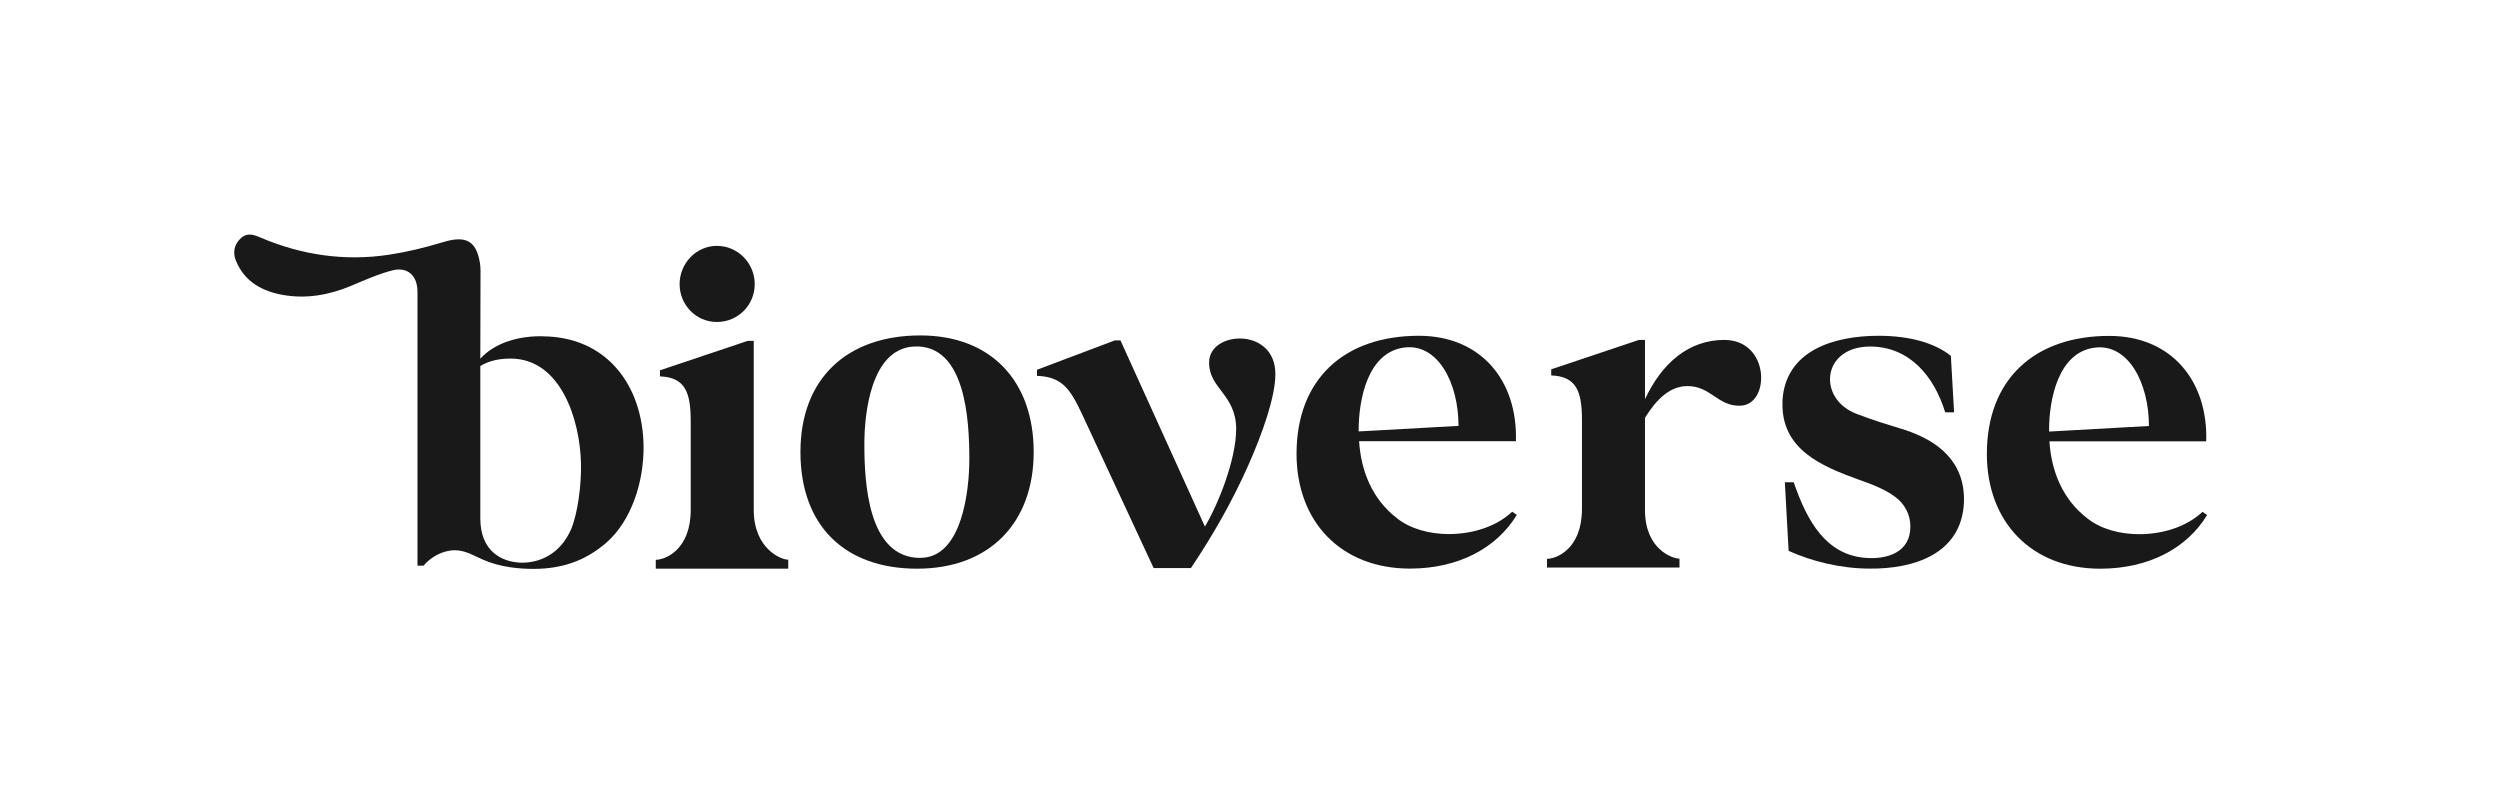 <svg width="164" height="53" viewBox="0 0 164 53" fill="none" xmlns="http://www.w3.org/2000/svg">
<path d="M35.608 22.058C34.138 22.029 32.52 22.423 31.509 23.528L31.521 18.253C31.521 17.918 31.538 17.583 31.485 17.26C31.25 15.807 30.574 15.425 29.069 15.883C27.775 16.272 26.704 16.53 25.493 16.713C22.588 17.148 19.783 16.73 17.09 15.584C16.637 15.389 16.225 15.248 15.813 15.613C15.361 16.019 15.249 16.566 15.484 17.118C16.049 18.489 17.207 19.106 18.554 19.347C20.083 19.618 21.576 19.359 23.029 18.753C23.817 18.418 24.94 17.924 25.775 17.73C26.54 17.548 27.087 17.871 27.299 18.518C27.351 18.7 27.387 18.912 27.387 19.171V37.107H27.787C28.245 36.554 29.039 36.096 29.833 36.096C30.503 36.096 31.056 36.431 31.668 36.707C32.832 37.225 34.114 37.319 35.002 37.319C37.143 37.319 38.613 36.613 39.801 35.578C41.389 34.172 42.247 31.667 42.218 29.25C42.159 25.246 39.772 22.093 35.614 22.064L35.608 22.058ZM37.472 34.702C36.766 36.325 35.455 36.913 34.232 36.913C32.826 36.883 31.509 36.09 31.509 34.008V24.011C32.062 23.675 32.703 23.523 33.497 23.523C36.766 23.523 38.054 27.498 38.113 30.432C38.142 31.808 37.901 33.661 37.472 34.702Z" fill="black" fill-opacity="0.9"/>
<path d="M51.709 37.305H43.018V36.723C43.629 36.723 45.311 36.082 45.311 33.448V27.632C45.311 25.732 44.947 24.756 43.294 24.691V24.291L49.045 22.363H49.445V33.442C49.445 35.982 51.221 36.717 51.709 36.717V37.3V37.305ZM47.028 16.129C48.404 16.129 49.51 17.264 49.51 18.64C49.51 20.016 48.41 21.122 47.028 21.122C45.646 21.122 44.582 19.987 44.582 18.64C44.582 17.293 45.652 16.129 47.028 16.129Z" fill="black" fill-opacity="0.9"/>
<path d="M144.487 33.573C143.446 34.555 141.888 35.043 140.323 35.043C139.071 35.043 137.812 34.708 136.924 34.002C135.301 32.75 134.566 30.909 134.443 28.951H144.728C144.851 24.97 142.435 22.035 138.359 22.035C133.49 22.035 130.338 24.852 130.338 29.78C130.338 34.22 133.243 37.307 137.777 37.307C140.958 37.307 143.47 35.961 144.787 33.785L144.481 33.573H144.487ZM134.419 28.222C134.419 26.234 135.001 23.111 137.418 22.805C139.624 22.529 140.97 25.134 140.97 27.945L134.419 28.31V28.216V28.222Z" fill="black" fill-opacity="0.9"/>
<path d="M99.202 33.565C98.161 34.547 96.603 35.035 95.038 35.035C93.786 35.035 92.527 34.7 91.639 33.995C90.016 32.742 89.281 30.901 89.157 28.943H99.443C99.566 24.962 97.149 22.027 93.074 22.027C88.205 22.027 85.053 24.844 85.053 29.772C85.053 34.212 87.958 37.3 92.492 37.3C95.673 37.3 98.184 35.953 99.502 33.777L99.196 33.565H99.202ZM89.128 28.214C89.128 26.226 89.71 23.104 92.127 22.798C94.332 22.521 95.679 25.127 95.679 27.938L89.128 28.302V28.208V28.214Z" fill="black" fill-opacity="0.9"/>
<path d="M116.927 26.344C117.08 22.98 120.326 22.027 123.231 22.027C125.248 22.027 126.906 22.486 127.977 23.345L128.188 27.049H127.606C126.871 24.662 125.248 22.733 122.678 22.733C120.967 22.733 120.049 23.744 120.049 24.874C120.049 25.762 120.602 26.679 121.761 27.138C122.86 27.567 123.901 27.873 124.977 28.208C127.212 28.943 128.923 30.349 128.835 32.954C128.682 36.353 125.53 37.329 122.655 37.3C120.79 37.3 118.891 36.841 117.333 36.135L117.086 31.636H117.668C118.556 34.236 119.808 36.382 122.349 36.594C123.754 36.717 125.348 36.259 125.319 34.512C125.319 33.777 124.954 33.042 124.307 32.583C123.695 32.124 122.866 31.789 121.89 31.448C119.532 30.59 116.809 29.49 116.933 26.338L116.927 26.344Z" fill="black" fill-opacity="0.9"/>
<path d="M101.483 37.242V36.66C102.095 36.66 103.777 36.019 103.777 33.384V27.568C103.777 25.669 103.412 24.692 101.76 24.628V24.228L107.511 22.299H107.911V26.186C109.046 23.769 110.816 22.299 113.115 22.299C116.144 22.299 116.144 26.615 114.127 26.615C112.686 26.645 112.227 25.327 110.698 25.327C109.534 25.327 108.646 26.215 107.911 27.409V33.466C107.911 36.007 109.687 36.648 110.175 36.648V37.23H101.483V37.242Z" fill="black" fill-opacity="0.9"/>
<path d="M68.027 24.656V24.256L73.138 22.328H73.502L79.042 34.542C79.871 33.166 81.094 30.196 81.094 28.114C81.065 25.85 79.289 25.48 79.318 23.768C79.318 21.687 83.664 21.44 83.664 24.533C83.664 26.032 82.835 28.391 81.859 30.59C80.818 32.919 79.565 35.118 78.124 37.265H75.678L70.997 27.197C70.203 25.485 69.65 24.715 68.027 24.656Z" fill="black" fill-opacity="0.9"/>
<path d="M60.377 22.004C55.573 22.004 52.509 24.821 52.509 29.655C52.509 34.489 55.414 37.306 60.16 37.306C64.905 37.306 67.81 34.306 67.81 29.655C67.81 25.003 65.023 22.004 60.371 22.004H60.377ZM60.377 36.6C56.919 36.6 56.702 31.613 56.702 29.131C56.702 27.114 57.131 22.921 59.913 22.733C63.37 22.521 63.588 27.632 63.588 30.137C63.588 32.125 63.129 36.594 60.377 36.594V36.6Z" fill="black" fill-opacity="0.9"/>
</svg>
